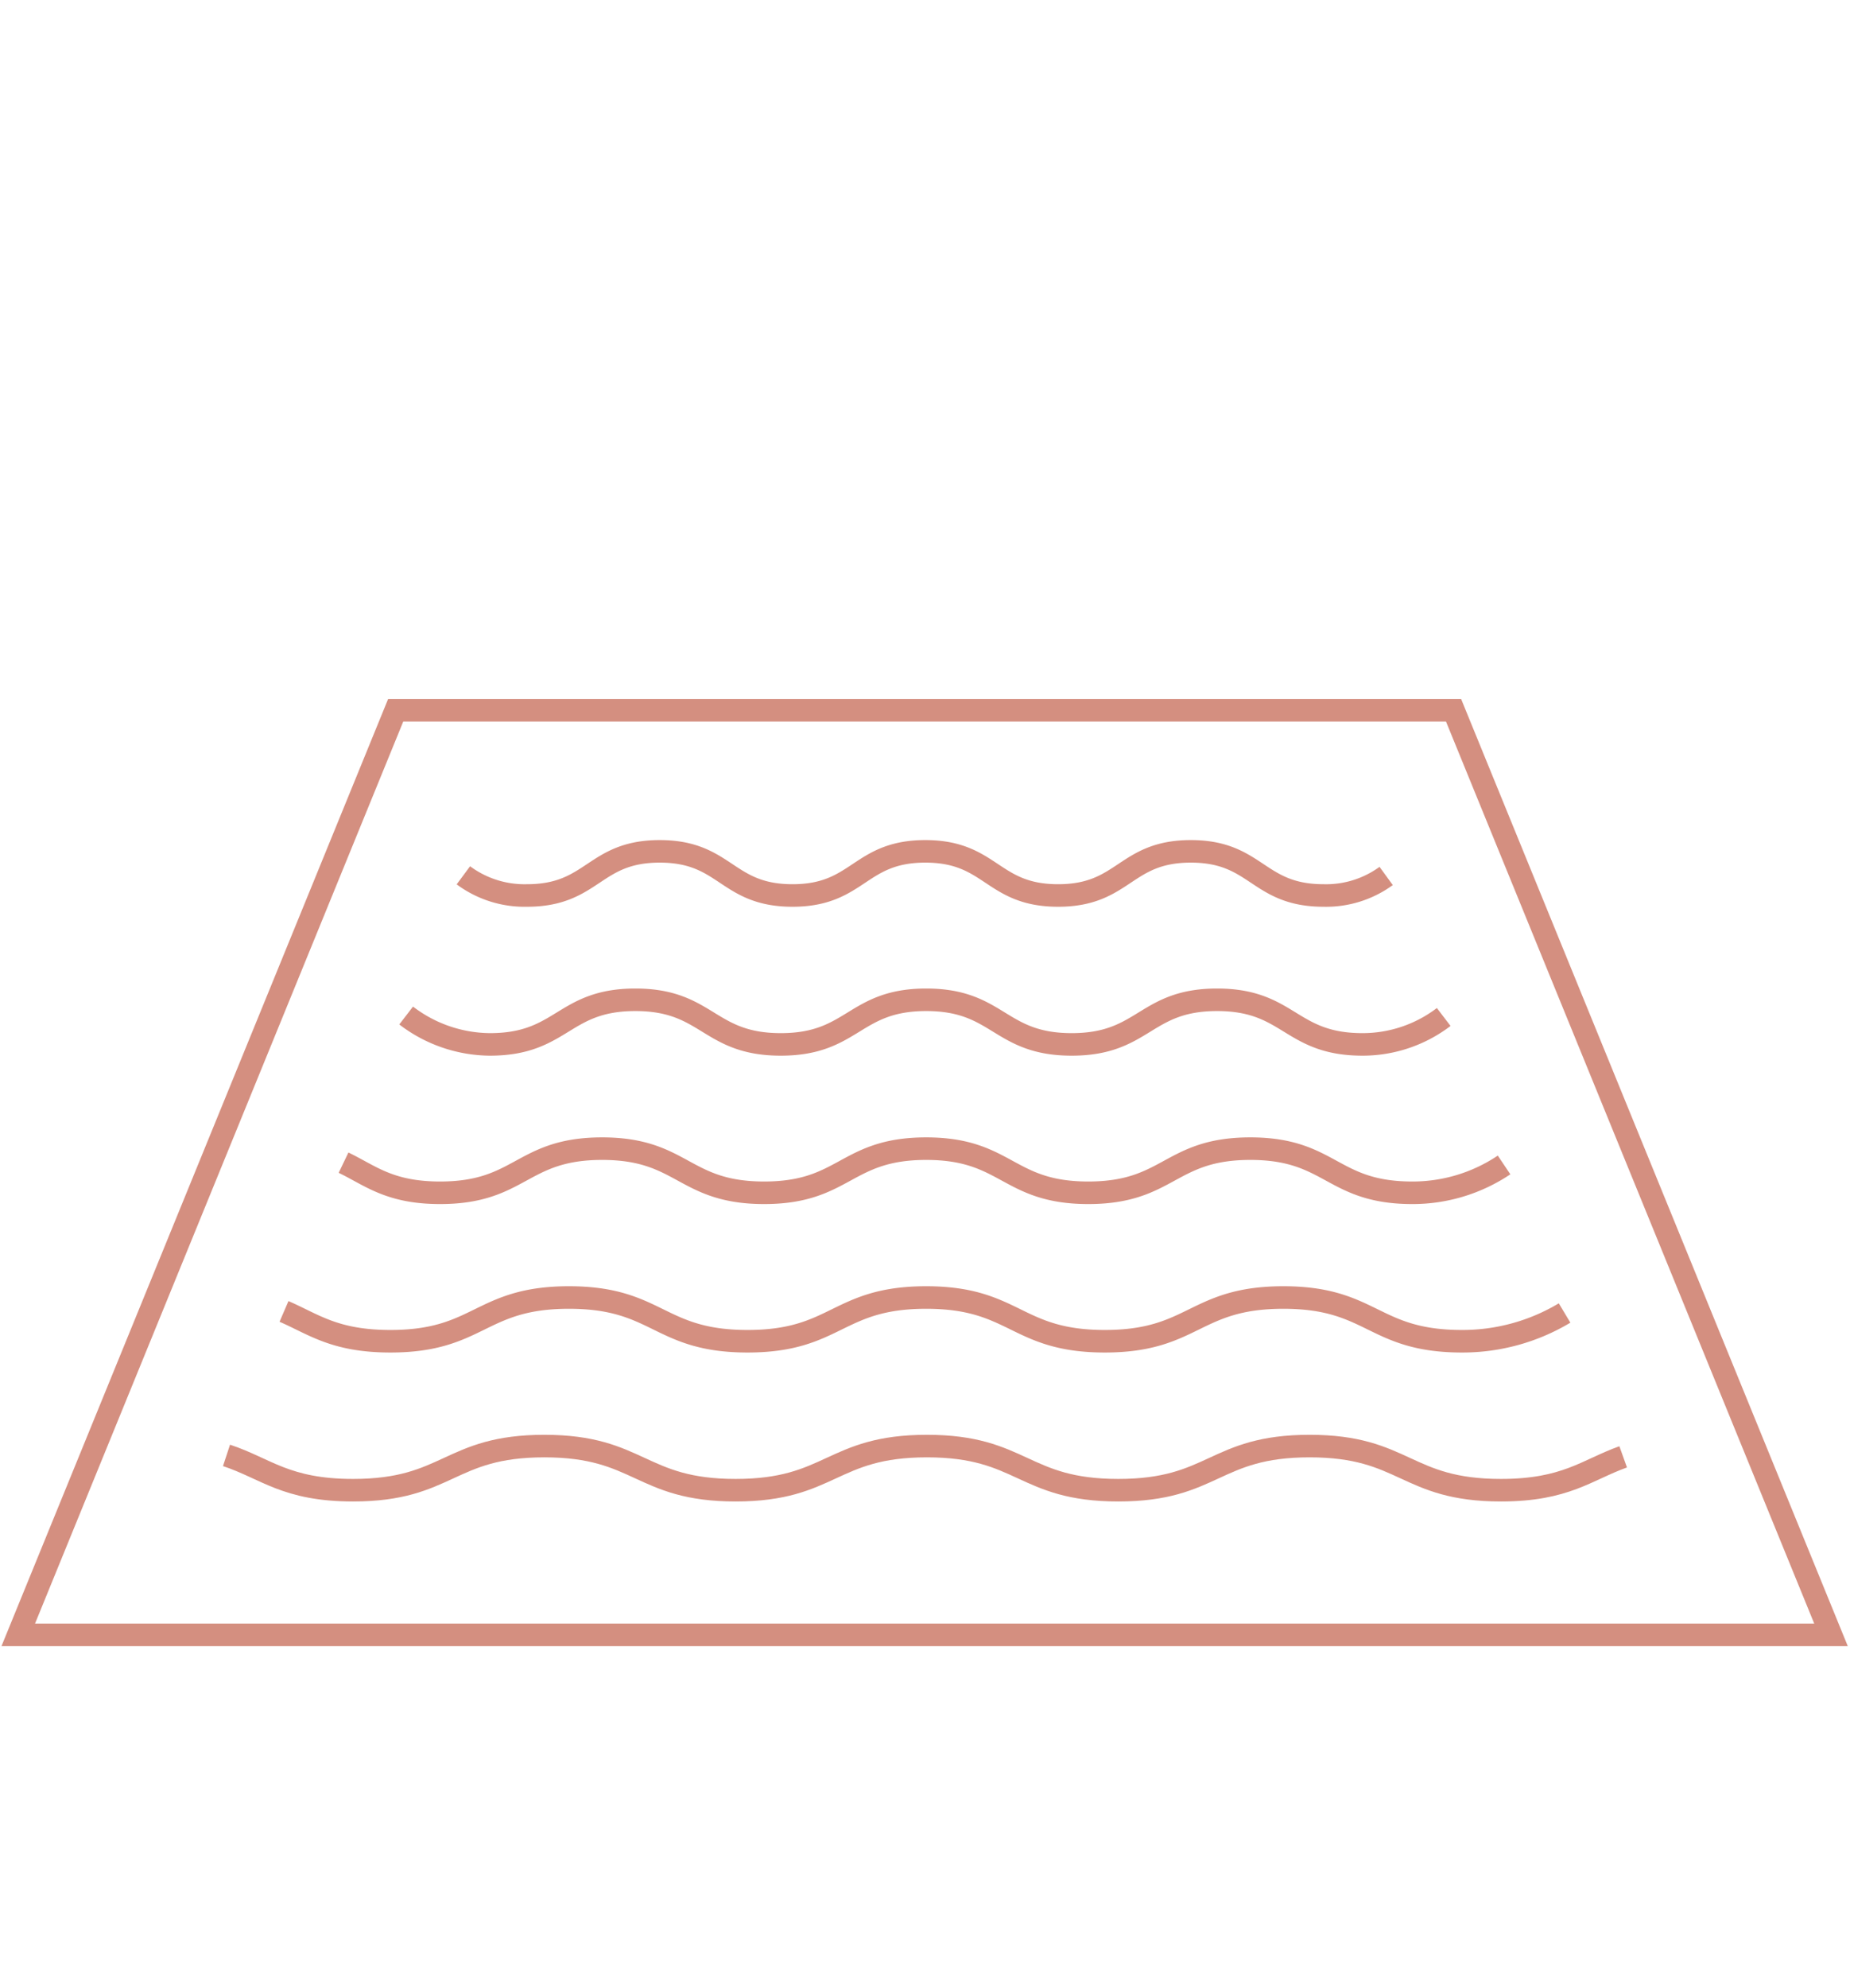<svg id="Layer_3" data-name="Layer 3" xmlns="http://www.w3.org/2000/svg" width="93.111" height="100" viewBox="0 0 93.111 100">
  <defs>
    <style>
      .cls-1 {
        fill: none;
        stroke: #d48f80;
        stroke-miterlimit: 10;
        stroke-width: 1.134px;
      }
    </style>
  </defs>
  <g>
    <polygon class="cls-1" points="92.155 82.237 0.919 82.237 19.915 35.728 73.158 35.728 92.155 82.237"/>
    <path class="cls-1" d="M11.4,73.21c1.977.651,2.98,1.751,6.369,1.751,4.814,0,4.814-2.22,9.627-2.22s4.814,2.22,9.628,2.22,4.815-2.22,9.629-2.22,4.815,2.22,9.631,2.22,4.814-2.22,9.628-2.22,4.815,2.22,9.63,2.22c3.264,0,4.315-1.02,6.153-1.678"/>
    <path class="cls-1" d="M14.294,65.968c1.492.645,2.546,1.5,5.355,1.5,4.494,0,4.494-2.2,8.988-2.2s4.493,2.2,8.987,2.2,4.495-2.2,8.99-2.2,4.5,2.2,8.99,2.2,4.494-2.2,8.989-2.2,4.494,2.2,8.988,2.2a10,10,0,0,0,5.165-1.421"/>
    <path class="cls-1" d="M17.291,58.485C18.645,59.136,19.6,60,22.15,60c4.077,0,4.077-2.22,8.155-2.22S34.382,60,38.46,60s4.077-2.22,8.155-2.22S50.694,60,54.773,60s4.078-2.22,8.155-2.22S67.006,60,71.083,60A8.259,8.259,0,0,0,75.7,58.6"/>
    <path class="cls-1" d="M20.442,51.083a7.007,7.007,0,0,0,4.215,1.453c3.66,0,3.66-2.244,7.32-2.244s3.66,2.244,7.32,2.244,3.66-2.244,7.32-2.244,3.661,2.244,7.322,2.244,3.659-2.244,7.317-2.244,3.66,2.244,7.321,2.244a6.732,6.732,0,0,0,4.085-1.379"/>
    <path class="cls-1" d="M23.322,44.03a5.164,5.164,0,0,0,3.2,1.015c3.341,0,3.341-2.22,6.682-2.22s3.342,2.22,6.683,2.22,3.342-2.22,6.683-2.22,3.343,2.22,6.685,2.22,3.34-2.22,6.68-2.22,3.341,2.22,6.682,2.22a5.128,5.128,0,0,0,3.149-.982"/>
  </g>
</svg>
